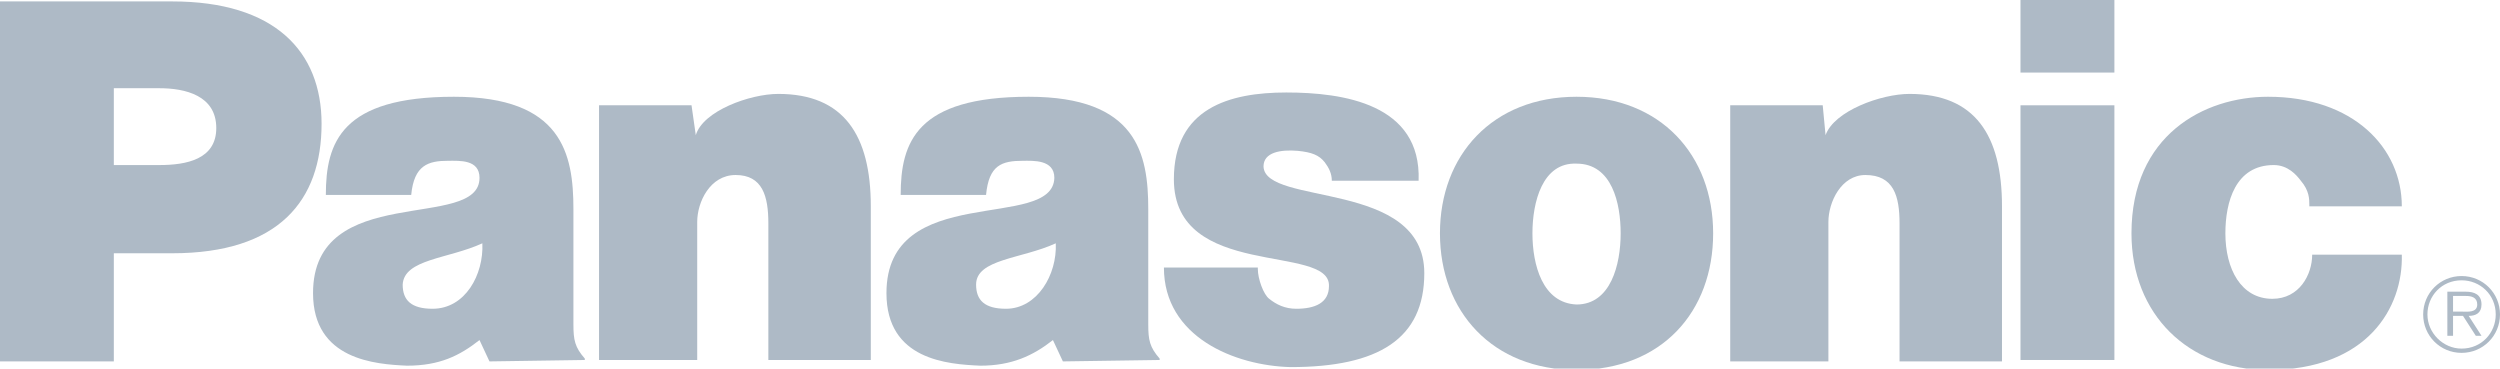 <?xml version="1.0" encoding="utf-8"?>
<!-- Generator: Adobe Illustrator 21.0.2, SVG Export Plug-In . SVG Version: 6.00 Build 0)  -->
<svg version="1.1" id="Layer_1" xmlns="http://www.w3.org/2000/svg" xmlns:xlink="http://www.w3.org/1999/xlink" x="0px" y="0px"
	 viewBox="0 0 175.7 25.9" style="enable-background:new 0 0 175.7 25.9;" xml:space="preserve">
<style type="text/css">
	.st0{fill:#AEBAC6;}
</style>
<g>
	<path class="st0" d="M42.1,7.4h6.5L48.9,9.5c0.5-1.7,3.8-2.9,5.8-2.9
		c4.6,0,6.5,2.9,6.5,7.9v10.8h-7.2v-9.6c0-1.9-0.4-3.4-2.3-3.4
		c-1.8,0-2.7,1.9-2.7,3.3v9.7h-6.9V7.4H42.1z"/>
	<path class="st0" d="M0,25.4V0.1h12.1c7.2,0,10.5,3.5,10.5,8.6c0,5.4-3,9.1-10.5,9.1H8
		v7.6H0V25.4z M11.2,11.6c1.9,0,4-0.4,4-2.6
		c0-2.3-2.2-2.8-4-2.8H8v5.4H11.2L11.2,11.6z"/>
	<path class="st0" d="M121.5,7.4h6.6L128.3,9.5c0.6-1.7,3.9-2.9,5.9-2.9
		c4.6,0,6.5,2.9,6.5,7.9v10.9H133.5v-9.7c0-1.9-0.4-3.4-2.4-3.4
		c-1.7,0-2.6,1.9-2.6,3.3v9.8h-6.9v-18H121.5z"/>
	<path class="st0" d="M88.4,18.9c0,0.7,0.4,1.8,0.8,2.1
		c0.5,0.4,1.1,0.7,1.9,0.7c1.3,0,2.3-0.4,2.3-1.6
		c0.1-3-10.9-0.4-10.9-7.5c0-5,3.9-6.1,7.9-6.1s9.5,0.8,9.3,6.2
		h-6.1c0-0.5-0.2-0.9-0.5-1.3c-0.4-0.5-0.9-0.7-1.9-0.8
		C90,10.5,88.8,10.7,88.8,11.7c0.1,2.8,11.3,0.9,11.3,7.5
		c0,4.6-3.2,6.6-9.4,6.6c-3.9-0.1-8.9-2.1-8.9-7h6.6V18.9
		z"/>
	<path class="st0" d="M162.3,14.4c0-0.4,0-1-0.6-1.7
		c-0.3-0.4-0.9-1.1-1.9-1.1c-2.7,0-3.4,2.6-3.4,4.8
		c0,2.5,1.1,4.6,3.3,4.6c1.9,0,2.8-1.7,2.8-3.1h6.3
		C168.9,21.6,166.4,26,159.4,26c-5.6,0-9.6-3.9-9.6-9.6
		c0-6.9,5.1-9.6,9.6-9.6c6,0,9.4,3.6,9.4,7.7h-6.5V14.4z"/>
	<path class="st0" d="M34.4,25.4l-0.7-1.5C32.3,25,30.9,25.7,28.6,25.7
		C26.4,25.6,22,25.3,22,20.6c0-7.9,11.7-4.3,11.7-8.1
		c0-1.3-1.4-1.2-2.2-1.2c-1.4,0-2.4,0.3-2.6,2.4h-6
		c0-3.7,1.1-6.9,9-6.9c7.6,0,8.4,4,8.4,7.9v8.1
		c0,1.1,0.1,1.6,0.8,2.4v0.1L34.4,25.4L34.4,25.4z
		 M33.9,17.1c-2.4,1.1-5.5,1.1-5.6,2.9
		c0,1.1,0.6,1.7,2.1,1.7C32.7,21.7,34,19.3,33.9,17.1
		L33.9,17.1z M74.7,25.4L74,23.9C72.6,25,71.1,25.7,68.9,25.7
		c-2.3-0.1-6.6-0.4-6.6-5.1c0-7.9,11.7-4.3,11.8-8.1
		c0-1.3-1.5-1.2-2.2-1.2c-1.5,0-2.4,0.3-2.6,2.4h-6
		c0-3.7,1.1-6.9,9-6.9c7.6,0,8.4,4,8.4,7.9v8.1
		c0,1.1,0.1,1.6,0.8,2.4v0.1L74.7,25.4L74.7,25.4z
		 M74.2,17.1C71.8,18.2,68.6,18.2,68.6,20
		c0,1.1,0.6,1.7,2.1,1.7C72.9,21.7,74.3,19.3,74.2,17.1
		L74.2,17.1z"/>
	<path class="st0" d="M148.6,25.4v-18H142v17.9h6.6V25.4z M142,5.1h6.6V0H142V5.1
		L142,5.1z"/>
	<path class="st0" d="M110.8,6.8c5.9,0,9.6,4.1,9.6,9.6
		s-3.6,9.6-9.6,9.6c-5.9,0-9.6-4.1-9.6-9.6
		C101.2,10.9,104.9,6.8,110.8,6.8L110.8,6.8z M107.7,16.4
		c0,2.2,0.7,4.9,3.1,5c2.4,0,3.1-2.8,3.1-5
		c0-2.1-0.6-4.9-3.1-4.9C108.4,11.4,107.7,14.2,107.7,16.4
		L107.7,16.4z"/>
	<path class="st0" d="M173,21.9c0.4,0,1.1,0.1,1.1-0.5
		c0-0.5-0.4-0.6-0.8-0.6h-0.9v1.1H173L173,21.9z M174.4,23.6H174
		l-0.9-1.4h-0.7v1.4H172V20.5h1.3c0.6,0,1.1,0.2,1.1,0.9
		c0,0.6-0.4,0.8-0.9,0.8L174.4,23.6L174.4,23.6z M175.4,22.1
		c0-1.4-1.1-2.4-2.4-2.4c-1.4,0-2.4,1.1-2.4,2.4
		S171.7,24.5,173,24.5C174.4,24.5,175.4,23.4,175.4,22.1L175.4,22.1z
		 M170.3,22.1c0-1.5,1.2-2.7,2.7-2.7s2.7,1.2,2.7,2.7
		S174.5,24.8,173,24.8C171.5,24.8,170.3,23.6,170.3,22.1L170.3,22.1z"/>
</g>
</svg>
